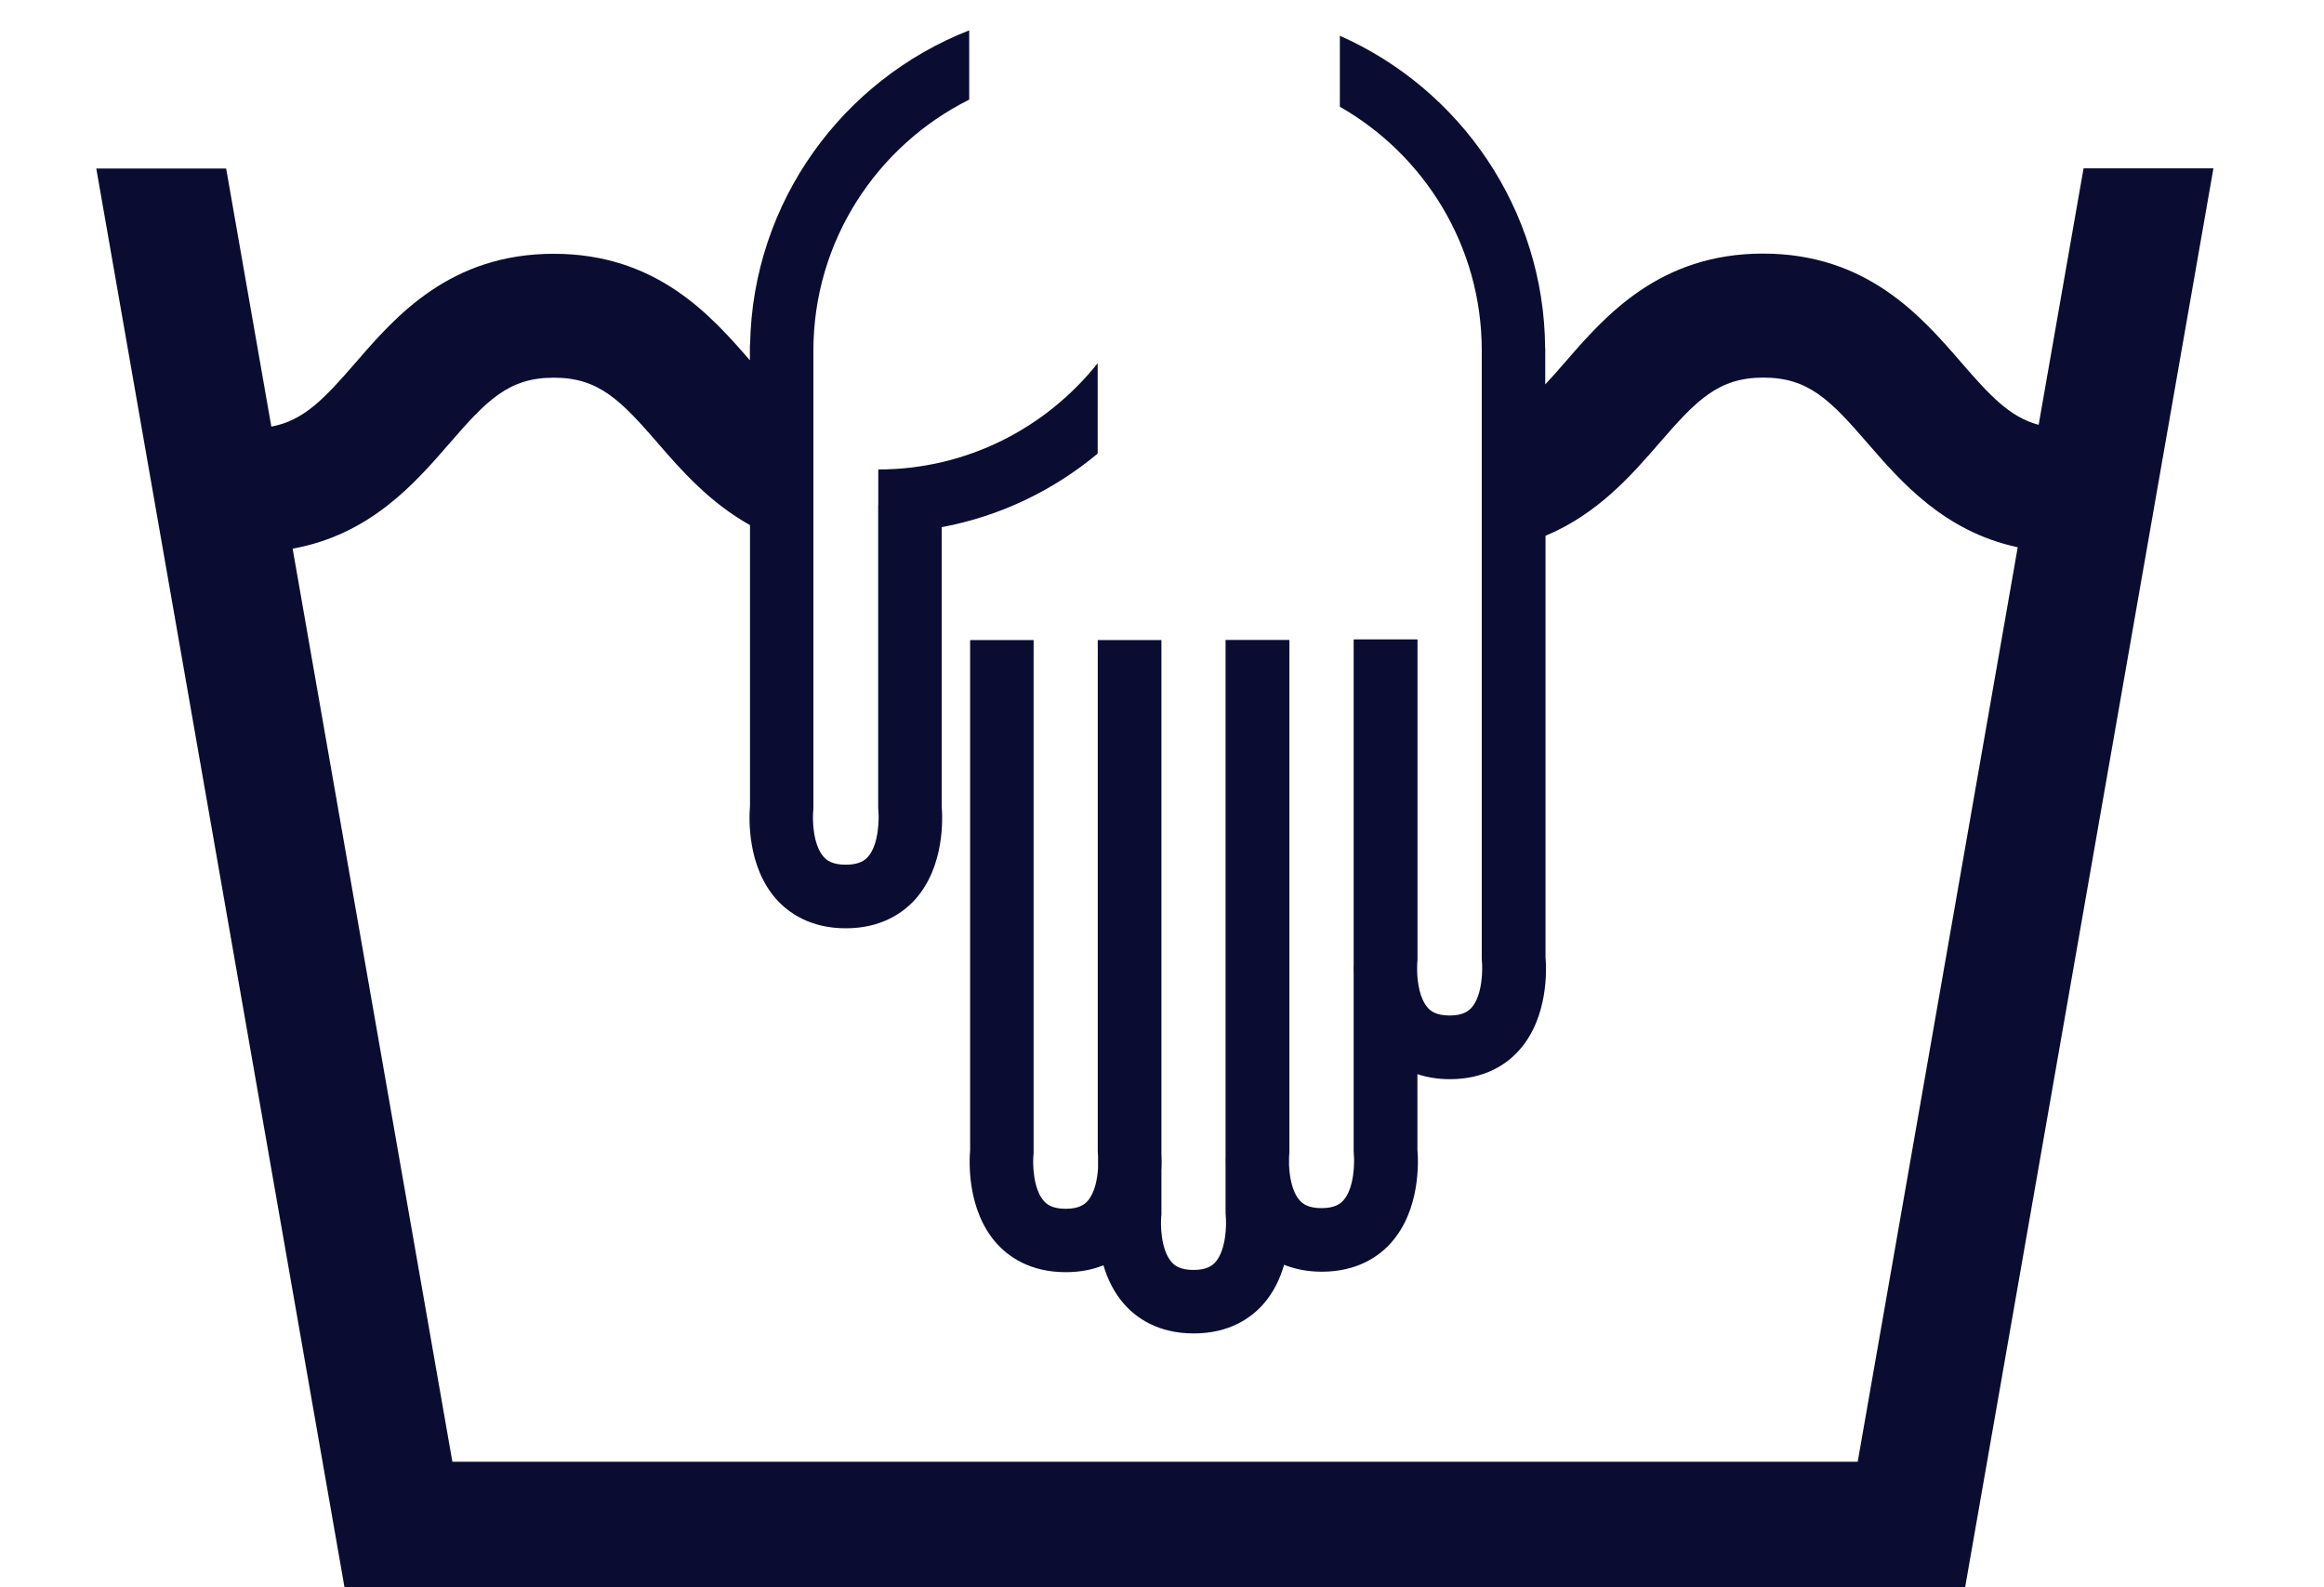 <svg width="41" height="28" viewBox="25 55 235 170" fill="none" xmlns="http://www.w3.org/2000/svg">
<path d="M255.12,73.03L255.12,73.03h-13.91l-4.81,27.47c-3.07-0.82-5.18-3.08-8.31-6.7c-4.25-4.91-10.08-11.64-21.21-11.64
	c-11.13,0-16.96,6.73-21.21,11.64c-0.76,0.88-1.46,1.66-2.12,2.37v-3.85h-0.01c-0.09-14.94-9.11-27.79-21.99-33.49v7.6
	c9.07,5.18,15.2,14.93,15.2,26.1v65.11l0.02,0.38c0.07,0.65,0.1,3.55-1.12,4.91c-0.32,0.35-0.91,0.83-2.34,0.83
	c-1.43,0-2.02-0.47-2.33-0.82c-0.86-0.95-1.11-2.65-1.15-3.84v-0.73c0-0.13,0.01-0.25,0.02-0.34l0.02-0.19v-34.36h-6.8v0.01h-0.04
	v34.8c-0.01,0.27-0.01,0.58,0,0.93v19.04l0.02,0.38c0.07,0.65,0.1,3.56-1.12,4.92c-0.32,0.36-0.91,0.83-2.34,0.83
	c-1.43,0-2.02-0.47-2.33-0.82c-0.85-0.94-1.1-2.6-1.15-3.79v-0.83c0-0.11,0.01-0.22,0.02-0.3l0.02-0.19v-54.92h-6.84v55.29
	c-0.01,0.3-0.01,0.67,0,1.07v4.99l0.02,0.36c0.09,0.86,0.06,3.62-1.12,4.94c-0.32,0.35-0.91,0.82-2.33,0.82
	c-1.43,0-2.02-0.47-2.33-0.82c-1.19-1.31-1.21-4.07-1.13-4.92l0.02-0.19v-4.73c0.04-0.75,0.03-1.37,0-1.8v-55h-6.82v54.78
	l0.02,0.36c0,0.03,0,0.06,0.01,0.09v1.33c-0.07,1.17-0.35,2.66-1.13,3.53c-0.32,0.35-0.9,0.82-2.33,0.82
	c-1.43,0-2.02-0.47-2.33-0.82c-1.19-1.32-1.21-4.08-1.13-4.93l0.02-0.19v-54.97h-6.8v54.62c-0.11,1.24-0.33,6.45,2.83,9.99
	c1.26,1.41,3.57,3.09,7.41,3.09c1.6,0,2.93-0.29,4.04-0.74c0.42,1.44,1.12,2.93,2.26,4.21c1.26,1.41,3.57,3.09,7.41,3.09
	c3.84,0,6.15-1.68,7.41-3.09c1.15-1.29,1.85-2.8,2.27-4.26c1.1,0.44,2.44,0.74,4.04,0.74c3.84,0,6.15-1.68,7.41-3.09
	c3.16-3.54,2.94-8.74,2.83-9.99v-8.08c0.99,0.33,2.14,0.54,3.48,0.54c3.84,0,6.15-1.68,7.41-3.09c3.16-3.53,2.94-8.74,2.83-9.98
	v-45.13c5.58-2.32,9.24-6.52,12.15-9.88c4.02-4.64,6.34-7.06,11.19-7.06s7.17,2.42,11.19,7.06c3.54,4.09,8.18,9.43,16.05,11.11
	l-17.14,97.94H66.49l-17.11-97.79c8.32-1.49,13.13-7.04,16.78-11.25c4.02-4.64,6.34-7.06,11.19-7.06c4.84,0,7.17,2.42,11.19,7.06
	c2.48,2.87,5.53,6.33,9.83,8.73v30.1c-0.11,1.24-0.33,6.44,2.83,9.98c1.27,1.41,3.58,3.1,7.43,3.1c3.85,0,6.17-1.69,7.44-3.1
	c3.16-3.54,2.94-8.73,2.83-9.98v-29.88c6.28-1.17,11.99-3.95,16.71-7.88V93.9c-5.51,6.92-13.99,11.38-23.5,11.38v3.79h-0.01v32.41
	l0.02,0.38c0.07,0.65,0.1,3.55-1.12,4.91c-0.32,0.36-0.92,0.84-2.37,0.84c-1.44,0-2.04-0.47-2.36-0.83
	c-1.19-1.32-1.21-4.07-1.13-4.92l0.02-0.19v-49.1h0c0-11.77,6.81-21.97,16.69-26.9v-7.42c-13.53,5.29-23.2,18.34-23.47,33.66h-0.02
	v1.68c-4.24-4.89-10.05-11.41-21.01-11.41c-11.13,0-16.96,6.73-21.21,11.64c-3.38,3.9-5.56,6.22-9.04,6.87l-4.84-27.64H28.35l0,0
	l26.63,152.2h173.5L255.12,73.03L255.12,73.03z" fill="#0A0D31"/>
</svg>